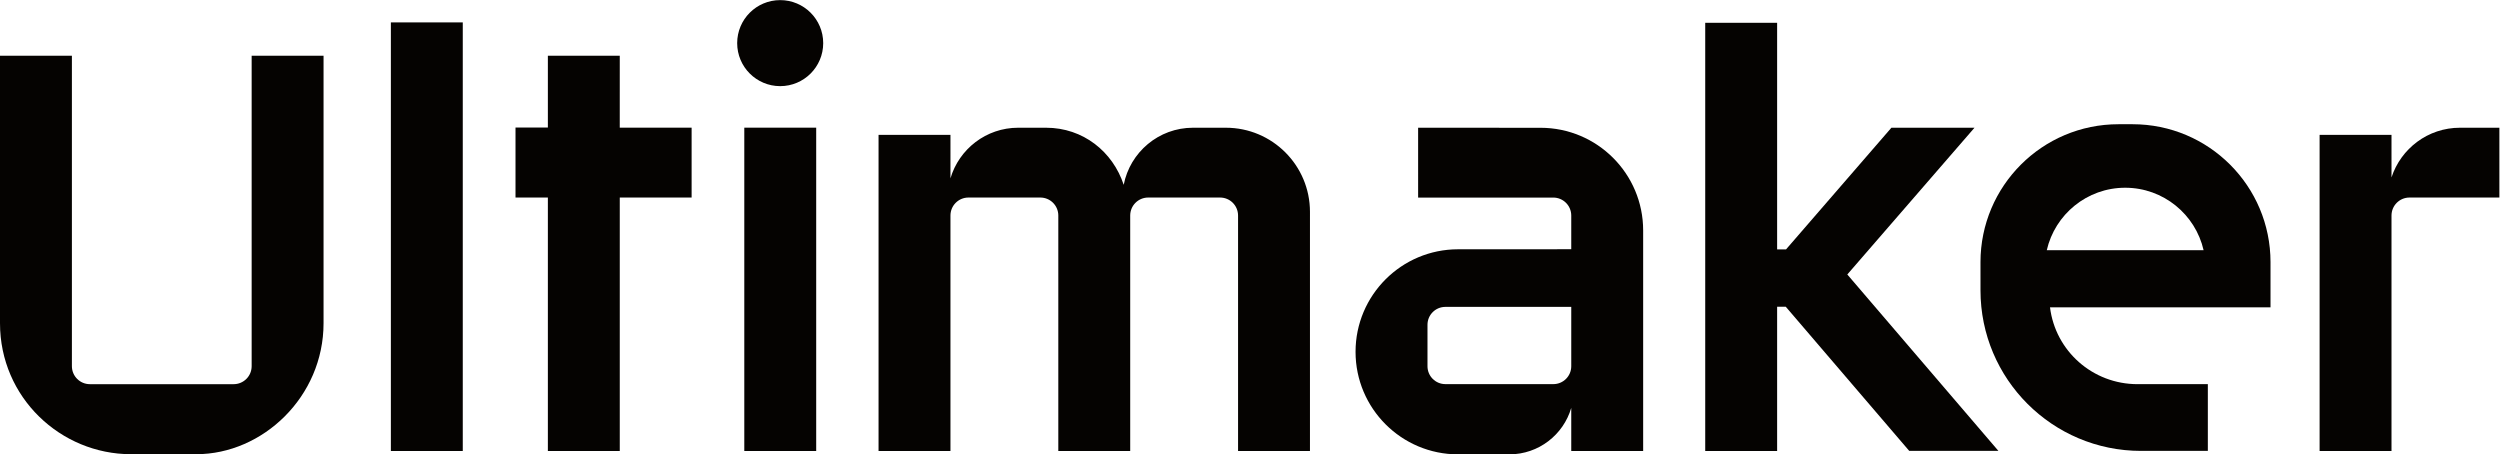 <?xml version="1.0" encoding="UTF-8" standalone="no"?>
<svg
   xmlns:dc="http://purl.org/dc/elements/1.1/"
   xmlns:cc="http://creativecommons.org/ns#"
   xmlns:rdf="http://www.w3.org/1999/02/22-rdf-syntax-ns#"
   xmlns:svg="http://www.w3.org/2000/svg"
   xmlns="http://www.w3.org/2000/svg"
   viewBox="0 0 1078.16 195.947"
   height="195.947"
   width="1078.16"
   xml:space="preserve"
   id="svg2"
   version="1.1"><defs
     id="defs6"><clipPath
       id="clipPath20"
       clipPathUnits="userSpaceOnUse"><path
         id="path18"
         d="M 0,0 H 8086 V 1469.62 H 0 Z" /></clipPath></defs><g
     transform="matrix(1.333,0,0,-1.333,0,195.947)"
     id="g10"><g
       transform="scale(0.1)"
       id="g12"><g
         id="g14"><g
           clip-path="url(#clipPath20)"
           id="g16"><path
             id="path22"
             style="fill:#050301;fill-opacity:1;fill-rule:nonzero;stroke:none"
             d="m 2524.14,1469.62 c -76.86,0 -139.17,-62.31 -139.17,-139.17 0,-76.86 62.31,-139.17 139.17,-139.17 76.86,0 139.17,62.31 139.17,139.17 0,76.86 -62.31,139.17 -139.17,139.17" /><path
             id="path24"
             style="fill:#050301;fill-opacity:1;fill-rule:nonzero;stroke:none"
             d="m 814.172,285.219 c 0,-32.11 -26.039,-58.16 -58.16,-58.16 H 290.773 c -32.109,0 -58.156,26.05 -58.156,58.16 V 1289.56 H 0 V 424.301 C 0,183.68 196.383,0.5 423.816,0.5 h 211.18 c 214.547,0 411.794,185.43 411.794,423.801 V 1289.56 H 814.172 V 285.219" /><path
             id="path26"
             style="fill:#050301;fill-opacity:1;fill-rule:nonzero;stroke:none"
             d="m 1264.58,10.941 h 232.621 v 1386.53 H 1264.58 Z" /><path
             id="path28"
             style="fill:#050301;fill-opacity:1;fill-rule:nonzero;stroke:none"
             d="m 2408,10.941 h 232.621 v 1045.89 H 2408 Z" /><path
             id="path30"
             style="fill:#050301;fill-opacity:1;fill-rule:nonzero;stroke:none"
             d="M 2005.13,1289.59 H 1772.51 V 1057.25 H 1667.83 V 830.871 h 104.68 V 10.941 h 232.62 V 830.871 h 232.45 v 225.959 h -232.5 l 0.05,232.76" /><path
             id="path32"
             style="fill:#050301;fill-opacity:1;fill-rule:nonzero;stroke:none"
             d="m 5083.47,285.109 c 0,-31.961 -25.92,-57.879 -57.88,-57.879 H 4676.2 c -31.96,0 -57.88,25.918 -57.88,57.879 v 134.11 c 0,31.961 25.92,57.883 57.88,57.883 h 407.27 z m -99.53,771.441 -395.9,0.18 V 830.777 h 437.26 c 32.12,0 58.16,-26.039 58.16,-58.152 V 663.652 l -366.12,-0.183 C 4534.12,663.469 4385.6,514.941 4385.6,331.73 4385.6,148.52 4534.12,0 4717.34,0 h 165.64 c 94.99,0 175.16,63.512 200.48,150.41 V 10.941 h 232.62 V 724.414 c 0,183.434 -148.71,332.136 -332.14,332.136" /><path
             id="path34"
             style="fill:#050301;fill-opacity:1;fill-rule:nonzero;stroke:none"
             d="M 6388.08,1056.73 H 6119.22 L 5778.41,663.184 h -28.9 V 1396.24 H 5516.89 V 10.941 h 232.62 V 477.559 h 27.99 L 6176.94,11.18 h 288.5 l -488.86,570.773 411.5,474.777" /><path
             id="path36"
             style="fill:#050301;fill-opacity:1;fill-rule:nonzero;stroke:none"
             d="m 3965.95,1056.72 c 0,0 -101.06,0.01 -106.18,0.01 -111.21,0 -203.85,-79.472 -224.25,-184.718 -35.43,107.402 -131.4,184.708 -251.11,184.708 0,0 -89.46,0.01 -90.25,0.01 -103.71,0 -191.27,-69.121 -219.15,-163.808 V 1033.65 H 2842.38 V 10.941 h 232.63 V 772.715 c 0,32.117 26.04,58.156 58.15,58.156 h 232.62 c 32.11,0 58.16,-26.039 58.16,-58.156 V 10.941 h 232.61 V 772.715 c 0,32.117 26.05,58.156 58.16,58.156 h 232.62 c 32.11,0 58.15,-26.039 58.15,-58.156 V 10.941 h 232.63 V 784.566 c 0,150.301 -121.85,272.154 -272.16,272.154" /><path
             id="path38"
             style="fill:#050301;fill-opacity:1;fill-rule:nonzero;stroke:none"
             d="m 7958.68,1056.73 c -103.43,0 -191.11,-67.453 -221.47,-160.761 V 1033.65 H 7504.59 V 10.941 h 232.62 V 772.715 c 0,32.117 26.04,58.156 58.15,58.156 h 290.86 v 225.849 l -127.54,0.01" /><path
             id="path40"
             style="fill:#050301;fill-opacity:1;fill-rule:nonzero;stroke:none"
             d="m 6621.9,660.422 c 26.46,115.668 130,202.176 253.69,202.176 123.7,0 227.24,-86.485 253.7,-202.176 z m 277.51,407.638 h -45.6 c -246.52,0 -446.38,-199.849 -446.38,-446.38 l 0.02,-91.055 c 0,-286.875 232.56,-519.434 519.44,-519.434 H 7143 V 227.082 h -227.43 c -145.64,0 -265.79,107.598 -283.19,248.523 h 713.4 V 621.68 c 0,246.531 -199.84,446.38 -446.37,446.38" /></g></g></g></g></svg>